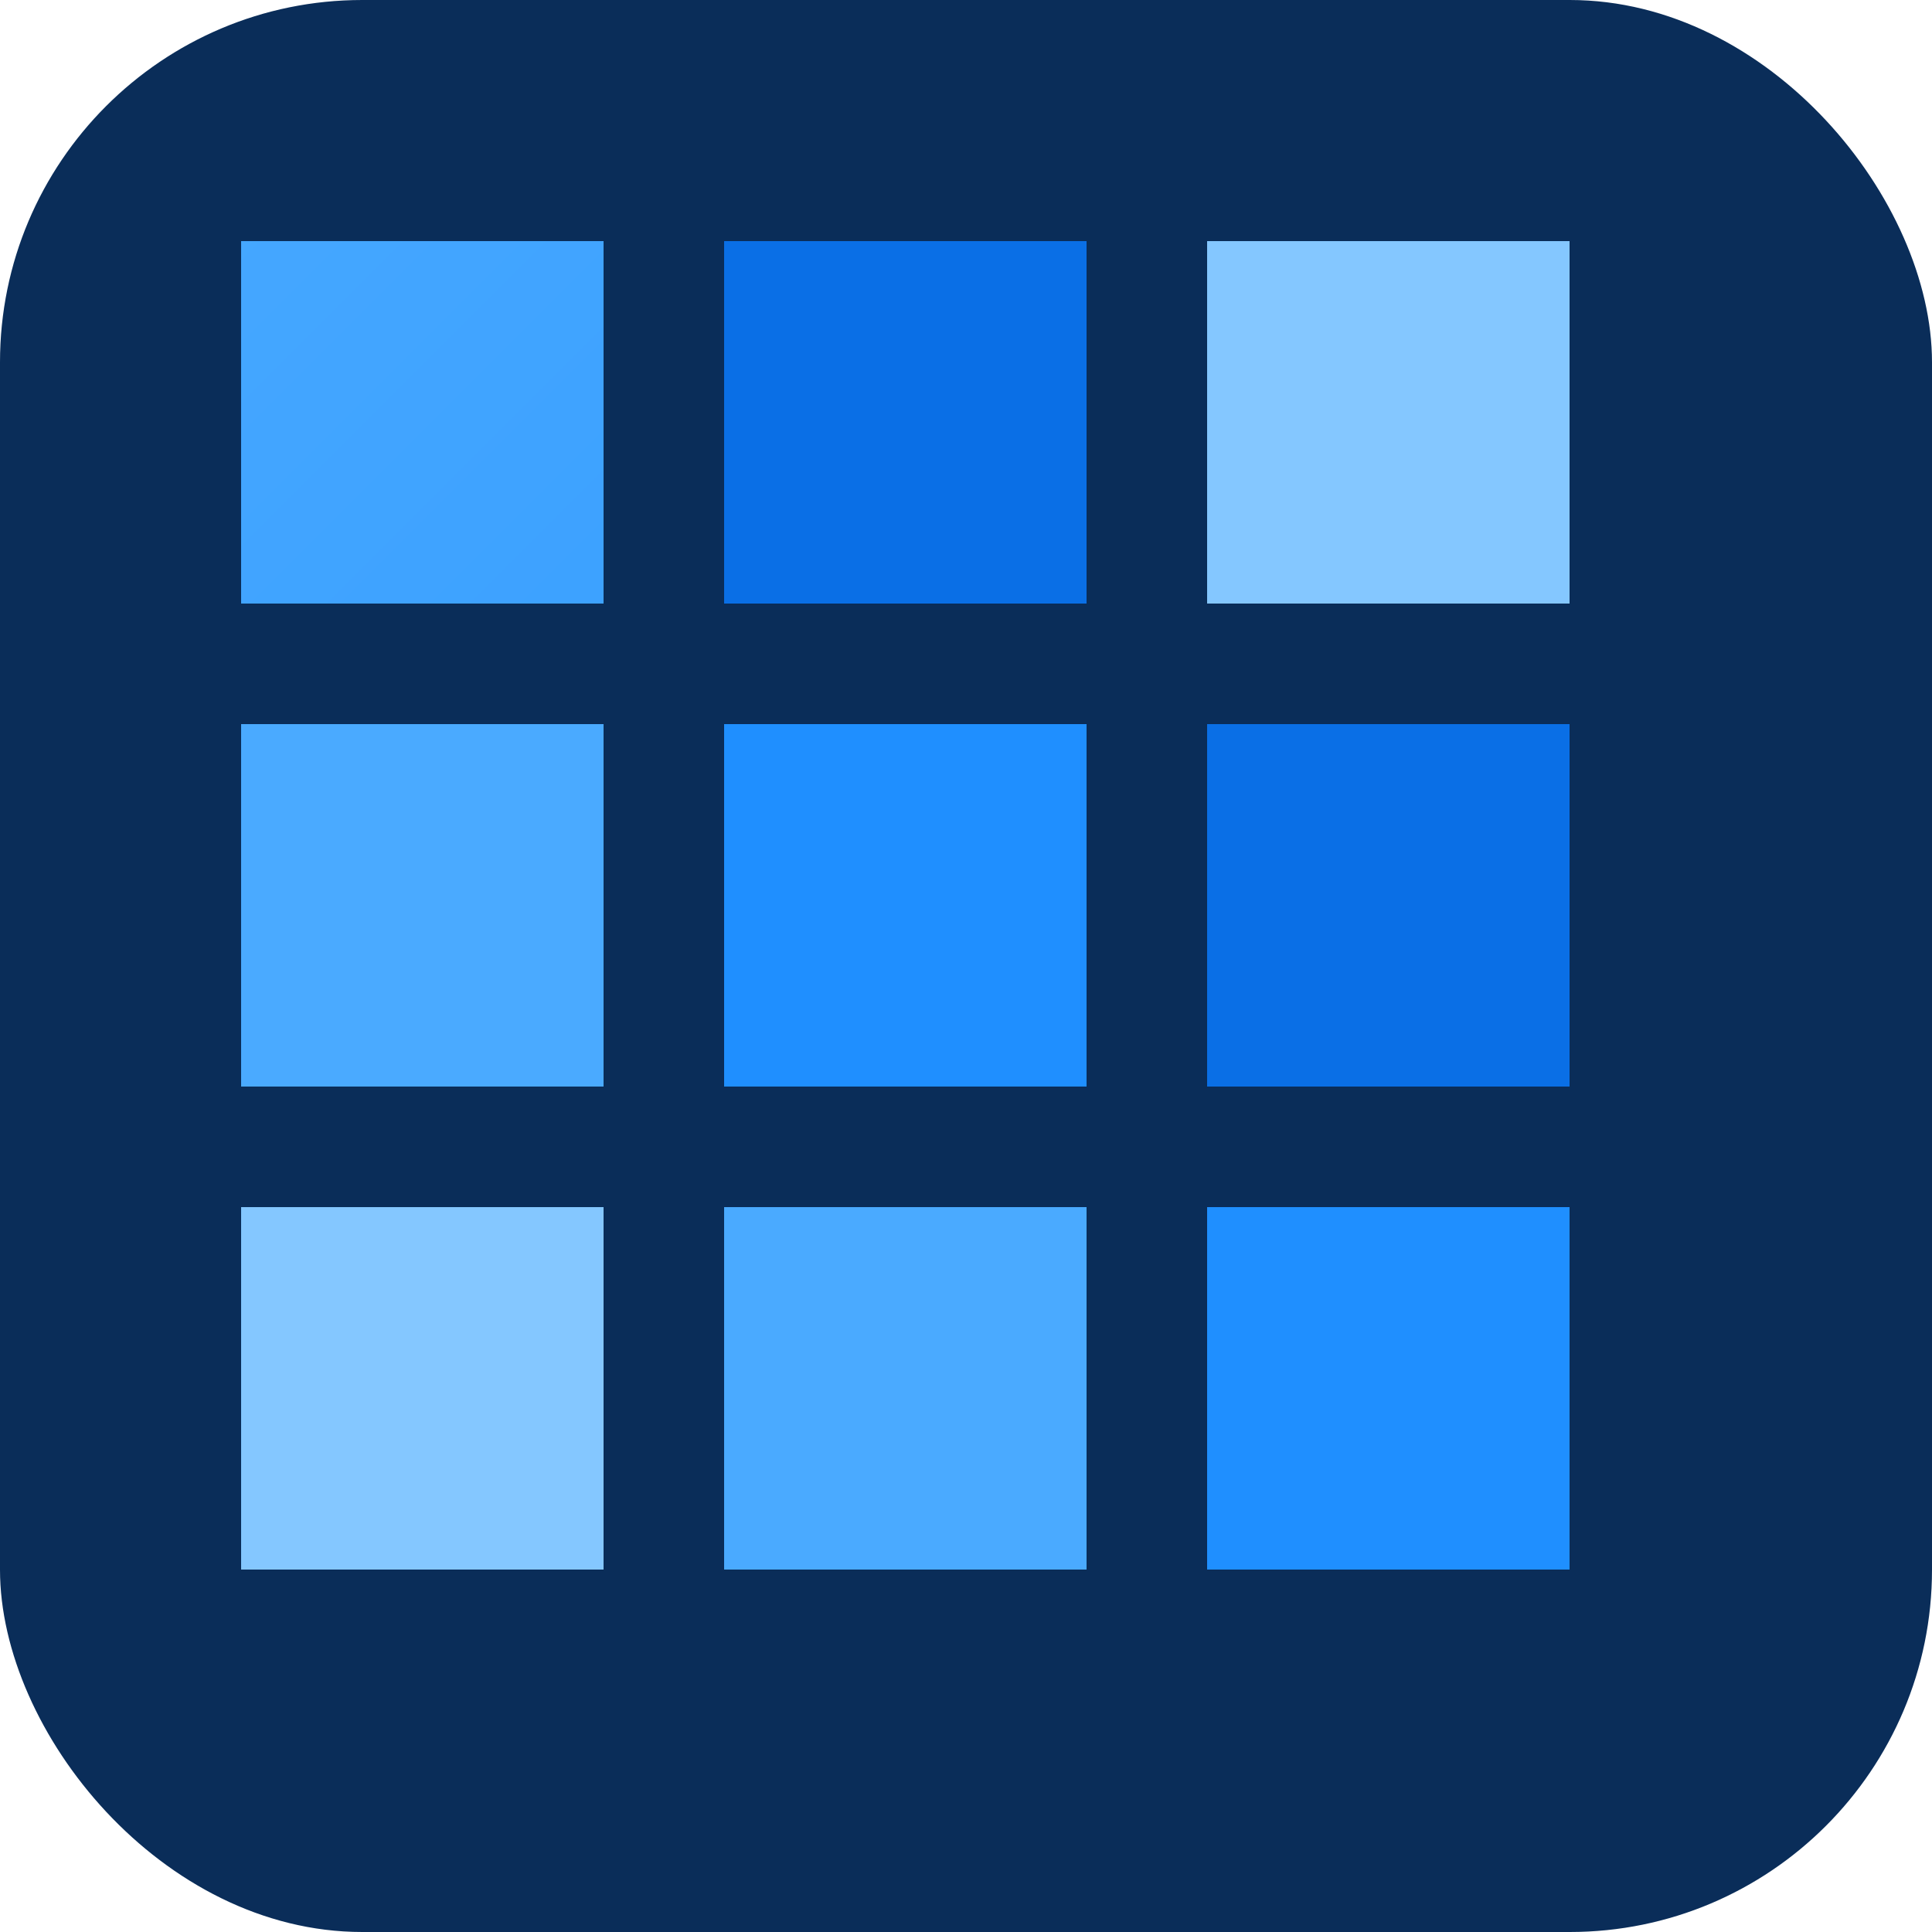 <svg xmlns="http://www.w3.org/2000/svg" viewBox="0 0 64 64" fill="none">
  <defs>
    <linearGradient id="g" x1="0" y1="0" x2="64" y2="64" gradientUnits="userSpaceOnUse">
      <stop stop-color="#4aaaff"/>
      <stop offset="1" stop-color="#1f8fff"/>
    </linearGradient>
  </defs>
  <rect width="64" height="64" rx="12" fill="#0a2d59"/>
  <g shape-rendering="crispEdges">
    <rect x="8" y="8" width="12" height="12" fill="url(#g)"/>
    <rect x="24" y="8" width="12" height="12" fill="#0a6fe6"/>
    <rect x="40" y="8" width="12" height="12" fill="#84c7ff"/>

    <rect x="8" y="24" width="12" height="12" fill="#4aaaff"/>
    <rect x="24" y="24" width="12" height="12" fill="#1f8fff"/>
    <rect x="40" y="24" width="12" height="12" fill="#0a6fe6"/>

    <rect x="8" y="40" width="12" height="12" fill="#84c7ff"/>
    <rect x="24" y="40" width="12" height="12" fill="#4aaaff"/>
    <rect x="40" y="40" width="12" height="12" fill="#1f8fff"/>
  </g>
</svg>
